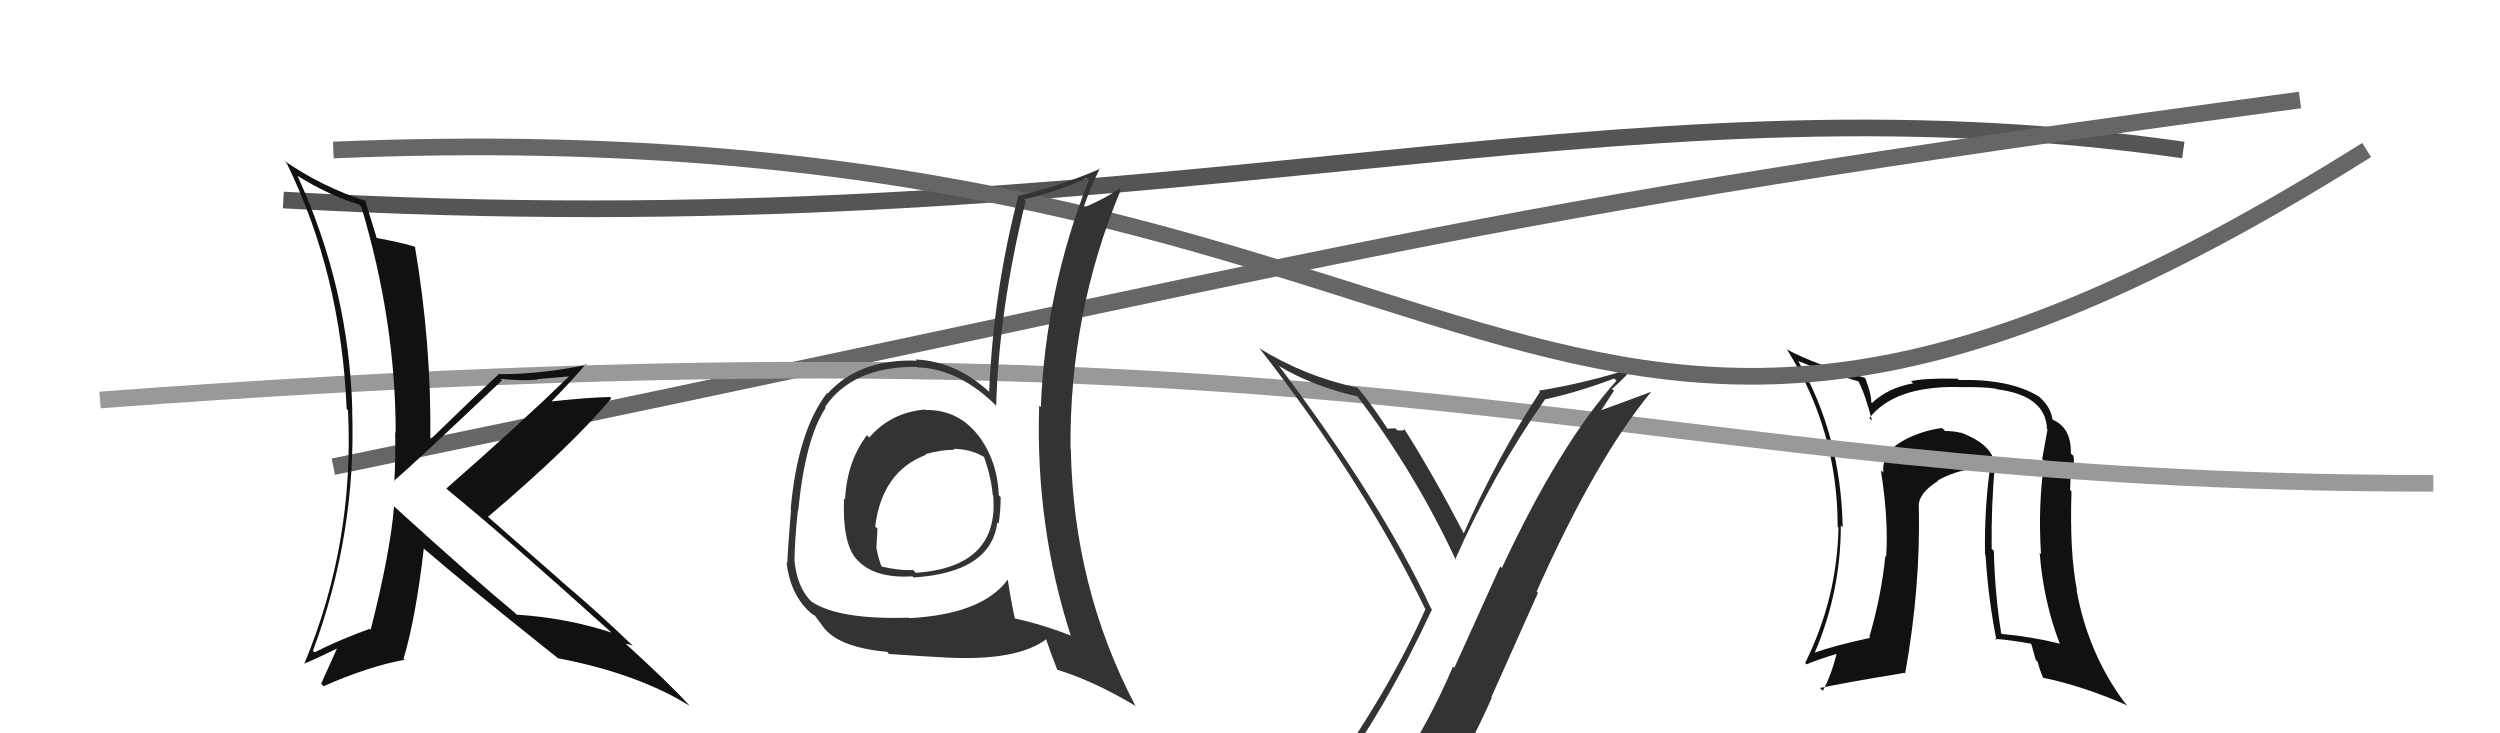 <svg xmlns="http://www.w3.org/2000/svg" width="150" height="44" viewBox="0,0,150,44"><path d="M17 12 C70 15,96 4,131 9" stroke="#555" fill="none"/><path fill="#111" d="M119.61 27.82L119.61 27.82L119.70 27.90Q119.56 26.66 117.61 25.94L117.61 25.93L117.64 25.97Q117.24 25.86 116.70 25.86L116.62 25.77L116.52 25.68Q115.31 25.84 114.24 26.41L114.15 26.31L114.25 26.41Q112.88 27.14 113.00 28.36L112.97 28.33L112.85 28.21Q113.32 31.16 113.17 33.41L113.02 33.26L113.12 33.35Q112.89 35.71 112.16 38.22L112.21 38.27L112.21 38.27Q110.05 38.74 108.87 39.16L108.82 39.11L108.88 39.17Q110.45 35.52 110.45 31.52L110.49 31.57L110.56 31.63Q110.46 26.09 107.88 21.64L107.90 21.66L107.91 21.67Q109.12 22.17 111.52 22.89L111.51 22.88L111.50 22.87Q111.94 23.72 112.32 25.24L112.21 25.13L112.16 25.09Q113.65 23.15 117.53 23.22L117.44 23.14L117.54 23.23Q118.96 23.20 119.75 23.32L119.67 23.23L119.78 23.35Q122.74 23.72 122.82 25.73L122.72 25.64L122.85 25.77Q122.72 26.51 122.53 27.54L122.67 27.68L122.67 27.67Q122.27 30.24 122.46 33.25L122.32 33.11L122.38 33.17Q122.61 36.11 123.60 38.66L123.59 38.65L123.55 38.61Q121.84 38.19 120.12 38.04L120.00 37.92L120.07 37.98Q119.70 35.71 119.63 33.05L119.59 33.01L119.50 32.93Q119.47 30.23 119.70 27.90ZM119.64 38.28L119.69 38.33L119.69 38.33Q120.55 38.39 121.85 38.62L121.88 38.65L122.15 39.61L122.27 39.72Q122.35 40.11 122.58 40.65L122.64 40.70L122.61 40.67Q124.94 41.15 127.65 42.33L127.63 42.31L127.48 42.16Q125.27 39.19 124.59 35.38L124.52 35.32L124.62 35.41Q124.17 33.18 124.29 29.49L124.22 29.41L124.21 29.41Q124.21 29.10 124.25 28.30L124.29 28.34L124.31 28.37Q124.49 27.86 124.41 27.36L124.40 27.35L124.25 27.21Q124.29 25.68 123.18 25.19L123.11 25.11L123.15 25.15Q123.02 24.34 122.26 23.73L122.11 23.58L122.30 23.77Q120.57 22.73 117.53 22.80L117.38 22.65L117.45 22.72Q115.50 22.68 114.66 22.87L114.70 22.91L114.79 23.00Q113.27 23.27 112.32 24.18L112.37 24.23L112.27 24.13Q112.31 23.75 111.93 22.72L111.95 22.74L111.85 22.65Q109.01 21.94 107.18 20.95L107.20 20.96L107.25 21.02Q110.26 25.85 110.26 31.60L110.32 31.66L110.31 31.65Q110.22 35.93 108.31 39.78L108.41 39.87L108.40 39.86Q109.08 39.56 110.38 39.18L110.27 39.07L110.24 39.04Q109.91 40.46 109.37 41.45L109.33 41.41L109.20 41.28Q110.73 40.95 114.28 40.37L114.20 40.30L114.31 40.41Q115.24 35.21 115.13 30.38L115.06 30.31L115.12 30.37Q115.12 29.57 116.30 28.85L116.20 28.75L116.27 28.82Q117.36 28.23 118.46 28.12L118.46 28.11L118.38 28.04Q118.90 28.05 119.31 28.24L119.36 28.29L119.37 28.30Q119.06 30.69 119.10 33.24L119.08 33.23L119.13 33.28Q119.29 35.91 119.79 38.42Z"/><path d="M20 28 C83 15,86 13,138 6" stroke="#666" fill="none"/><path d="M6 24 C86 18,96 29,146 29" stroke="#999" fill="none"/><path fill="#333" d="M80.06 46.57L80.21 46.72L80.09 46.60Q83.03 42.76 85.92 36.56L85.86 36.50L85.85 36.48Q82.87 30.08 76.78 22.01L76.72 21.95L76.71 21.94Q78.67 23.14 81.45 23.79L81.41 23.75L81.42 23.75Q84.93 28.40 87.36 33.62L87.37 33.63L87.31 33.57Q89.60 28.40 92.69 23.98L92.64 23.93L92.67 23.97Q94.76 23.51 96.85 22.71L96.98 22.83L96.99 22.84Q93.57 26.66 90.11 34.08L90.01 33.99L87.26 40.07L87.18 39.99Q85.82 43.19 84.07 45.82L83.99 45.75L84.01 45.76Q81.47 46.00 80.02 46.53ZM86.32 47.99L86.21 47.88L86.29 47.96Q88.06 45.13 89.51 41.86L89.48 41.83L92.28 35.57L92.20 35.49Q95.76 27.51 99.07 23.51L99.06 23.51L99.06 23.51Q97.60 24.06 95.70 24.75L95.87 24.92L96.84 23.45L96.72 23.34Q97.39 22.75 98.00 22.06L98.00 22.06L98.00 22.07Q95.19 22.98 92.33 23.44L92.50 23.61L92.40 23.51Q89.77 27.54 87.83 31.99L87.73 31.90L87.80 31.96Q86.01 28.50 84.22 25.68L84.40 25.86L84.30 25.76Q84.20 25.86 83.84 25.82L83.78 25.76L83.72 25.70Q83.42 25.72 83.23 25.72L83.13 25.62L83.29 25.78Q82.39 24.39 81.44 23.24L81.51 23.32L81.46 23.26Q78.26 22.58 75.52 20.87L75.57 20.91L75.60 20.94Q81.82 28.91 85.51 36.53L85.62 36.64L85.53 36.54Q83.31 41.56 79.24 47.20L79.22 47.18L79.23 47.19Q80.04 46.89 80.84 46.74L80.87 46.77L82.56 46.48L82.59 46.51Q81.81 47.07 80.63 48.71L80.77 48.84L80.72 48.79Q83.09 48.27 86.37 48.04Z"/><path fill="#111" d="M23.60 30.35L23.55 30.30L23.64 30.40Q23.42 33.14 22.24 37.79L22.17 37.72L22.18 37.73Q20.47 38.34 18.87 39.14L18.77 39.03L18.78 39.04Q21.39 32.03 21.13 24.61L21.23 24.70L21.14 24.62Q20.94 17.30 17.86 10.57L17.87 10.57L17.84 10.54Q19.68 11.70 21.54 12.27L21.56 12.29L21.68 12.41Q23.74 19.30 23.74 25.96L23.74 25.96L23.71 25.93Q23.74 27.41 23.66 28.89L23.63 28.86L23.63 28.86Q24.90 27.77 30.12 22.82L30.03 22.73L30.03 22.73Q31.26 22.86 32.25 22.78L32.21 22.75L34.28 22.57L34.22 22.51Q31.09 25.54 26.78 29.31L26.85 29.37L26.86 29.39Q30.18 32.09 36.65 37.92L36.64 37.91L36.68 37.95Q33.98 37.07 31.01 36.88L30.95 36.83L30.86 36.74Q28.44 34.74 23.57 30.32ZM33.39 39.42L33.44 39.47L33.46 39.49Q38.26 40.41 41.38 42.35L41.32 42.29L41.30 42.26Q40.20 41.05 37.57 38.65L37.45 38.53L37.55 38.63Q37.71 38.64 37.98 38.75L38.01 38.78L37.90 38.68Q35.90 36.75 33.65 34.85L33.55 34.75L29.28 31.01L29.28 31.01Q34.24 26.80 36.68 23.90L36.67 23.89L36.60 23.82Q35.32 23.84 32.85 24.11L32.96 24.22L32.96 24.22Q34.47 22.68 35.15 21.84L35.22 21.91L35.20 21.89Q32.49 22.45 30.02 22.45L30.00 22.44L29.97 22.41Q28.56 23.70 25.82 26.37L25.73 26.28L25.82 26.37Q25.89 20.65 24.90 14.82L24.89 14.82L24.88 14.80Q24.09 14.55 22.60 14.28L22.52 14.20L22.60 14.27Q22.35 13.45 21.89 11.97L21.92 12.00L22.02 12.09Q19.29 11.20 17.05 9.64L17.20 9.79L17.20 9.79Q20.46 16.44 20.80 24.54L20.97 24.72L20.88 24.62Q21.27 32.59 18.26 39.82L18.15 39.71L18.25 39.82Q18.96 39.53 20.29 38.88L20.32 38.91L20.25 38.84Q19.92 39.58 19.27 41.02L19.38 41.14L19.42 41.17Q22.14 39.97 24.27 39.59L24.22 39.54L24.21 39.53Q24.93 37.17 25.43 32.91L25.30 32.78L25.47 32.95Q28.01 35.14 33.46 39.48Z"/><path d="M20 9 C92 6,91 41,142 9" stroke="#666" fill="none"/><path fill="#333" d="M55.66 24.72L55.54 24.61L55.51 24.57Q53.44 24.75 52.16 26.25L52.12 26.21L52.02 26.11Q50.82 27.68 50.70 29.97L50.59 29.86L50.64 29.90Q50.54 32.59 51.38 33.54L51.34 33.50L51.37 33.53Q52.42 34.73 54.75 34.58L54.80 34.64L54.81 34.65Q59.46 34.35 59.84 31.34L59.82 31.32L59.92 31.42Q60.04 30.63 60.04 29.83L59.94 29.73L59.93 29.72Q59.85 27.66 58.71 26.14L58.72 26.14L58.69 26.12Q57.48 24.57 55.54 24.60ZM60.30 34.62L60.34 34.66L60.46 34.78Q58.93 36.86 54.55 37.09L54.57 37.11L54.52 37.06Q50.31 37.19 48.68 36.09L48.74 36.16L48.70 36.11Q47.81 35.26 47.66 33.55L47.66 33.55L47.67 33.56Q47.68 32.50 47.87 30.63L47.70 30.47L47.89 30.66Q48.32 26.29 49.54 24.47L49.60 24.52L49.50 24.42Q51.16 21.98 55.01 22.01L54.91 21.91L55.04 22.04Q57.58 22.12 59.87 24.44L59.82 24.39L59.77 24.34Q59.94 18.57 61.54 12.06L61.43 11.95L61.44 11.96Q63.33 11.53 65.19 10.69L65.31 10.81L65.32 10.82Q62.72 17.43 62.45 24.43L62.39 24.37L62.35 24.33Q62.12 31.56 64.25 38.15L64.11 38.01L64.22 38.12Q62.55 37.47 60.84 37.09L60.96 37.22L60.90 37.16Q60.63 35.89 60.47 34.79ZM63.47 40.22L63.53 40.28L63.42 40.18Q65.62 40.85 68.17 42.38L68.07 42.27L68.10 42.30Q64.41 35.26 64.25 26.96L64.25 26.95L64.23 26.93Q64.16 18.80 67.24 11.41L67.20 11.36L67.15 11.32Q66.50 11.81 65.05 12.45L65.01 12.41L65.02 12.43Q65.40 11.31 66.00 10.09L65.98 10.06L66.03 10.12Q63.61 11.16 61.17 11.73L61.15 11.71L61.12 11.68Q59.61 17.41 59.35 23.50L59.38 23.53L59.53 23.68Q57.46 21.68 54.94 21.57L54.96 21.59L55.02 21.64Q51.57 21.51 49.67 23.60L49.73 23.67L49.63 23.57Q47.86 25.87 47.44 30.55L47.57 30.68L47.46 30.57Q47.24 33.35 47.24 33.77L47.24 33.78L47.19 33.72Q47.40 35.61 48.54 36.68L48.48 36.62L48.52 36.66Q48.75 36.89 48.94 36.96L48.82 36.84L49.37 37.58L49.35 37.56Q50.25 38.84 53.22 39.11L53.33 39.22L53.35 39.24Q55.55 39.39 56.92 39.46L56.99 39.53L56.92 39.46Q61.11 39.65 62.82 38.32L62.71 38.21L62.72 38.22Q62.99 39.05 63.44 40.20ZM57.21 26.95L57.22 26.97L57.18 26.93Q58.21 26.93 59.05 27.42L59.04 27.41L59.04 27.41Q59.48 28.66 59.56 29.68L59.54 29.67L59.59 29.72Q59.97 34.02 54.95 34.37L54.93 34.35L54.79 34.20Q53.90 34.24 52.80 33.97L52.95 34.12L52.94 34.11Q52.68 33.47 52.60 32.93L52.59 32.92L52.58 32.91Q52.61 32.33 52.65 31.72L52.52 31.60L52.51 31.59Q52.93 28.28 55.56 27.29L55.52 27.24L55.52 27.25Q56.57 26.96 57.25 27.00Z"/></svg>